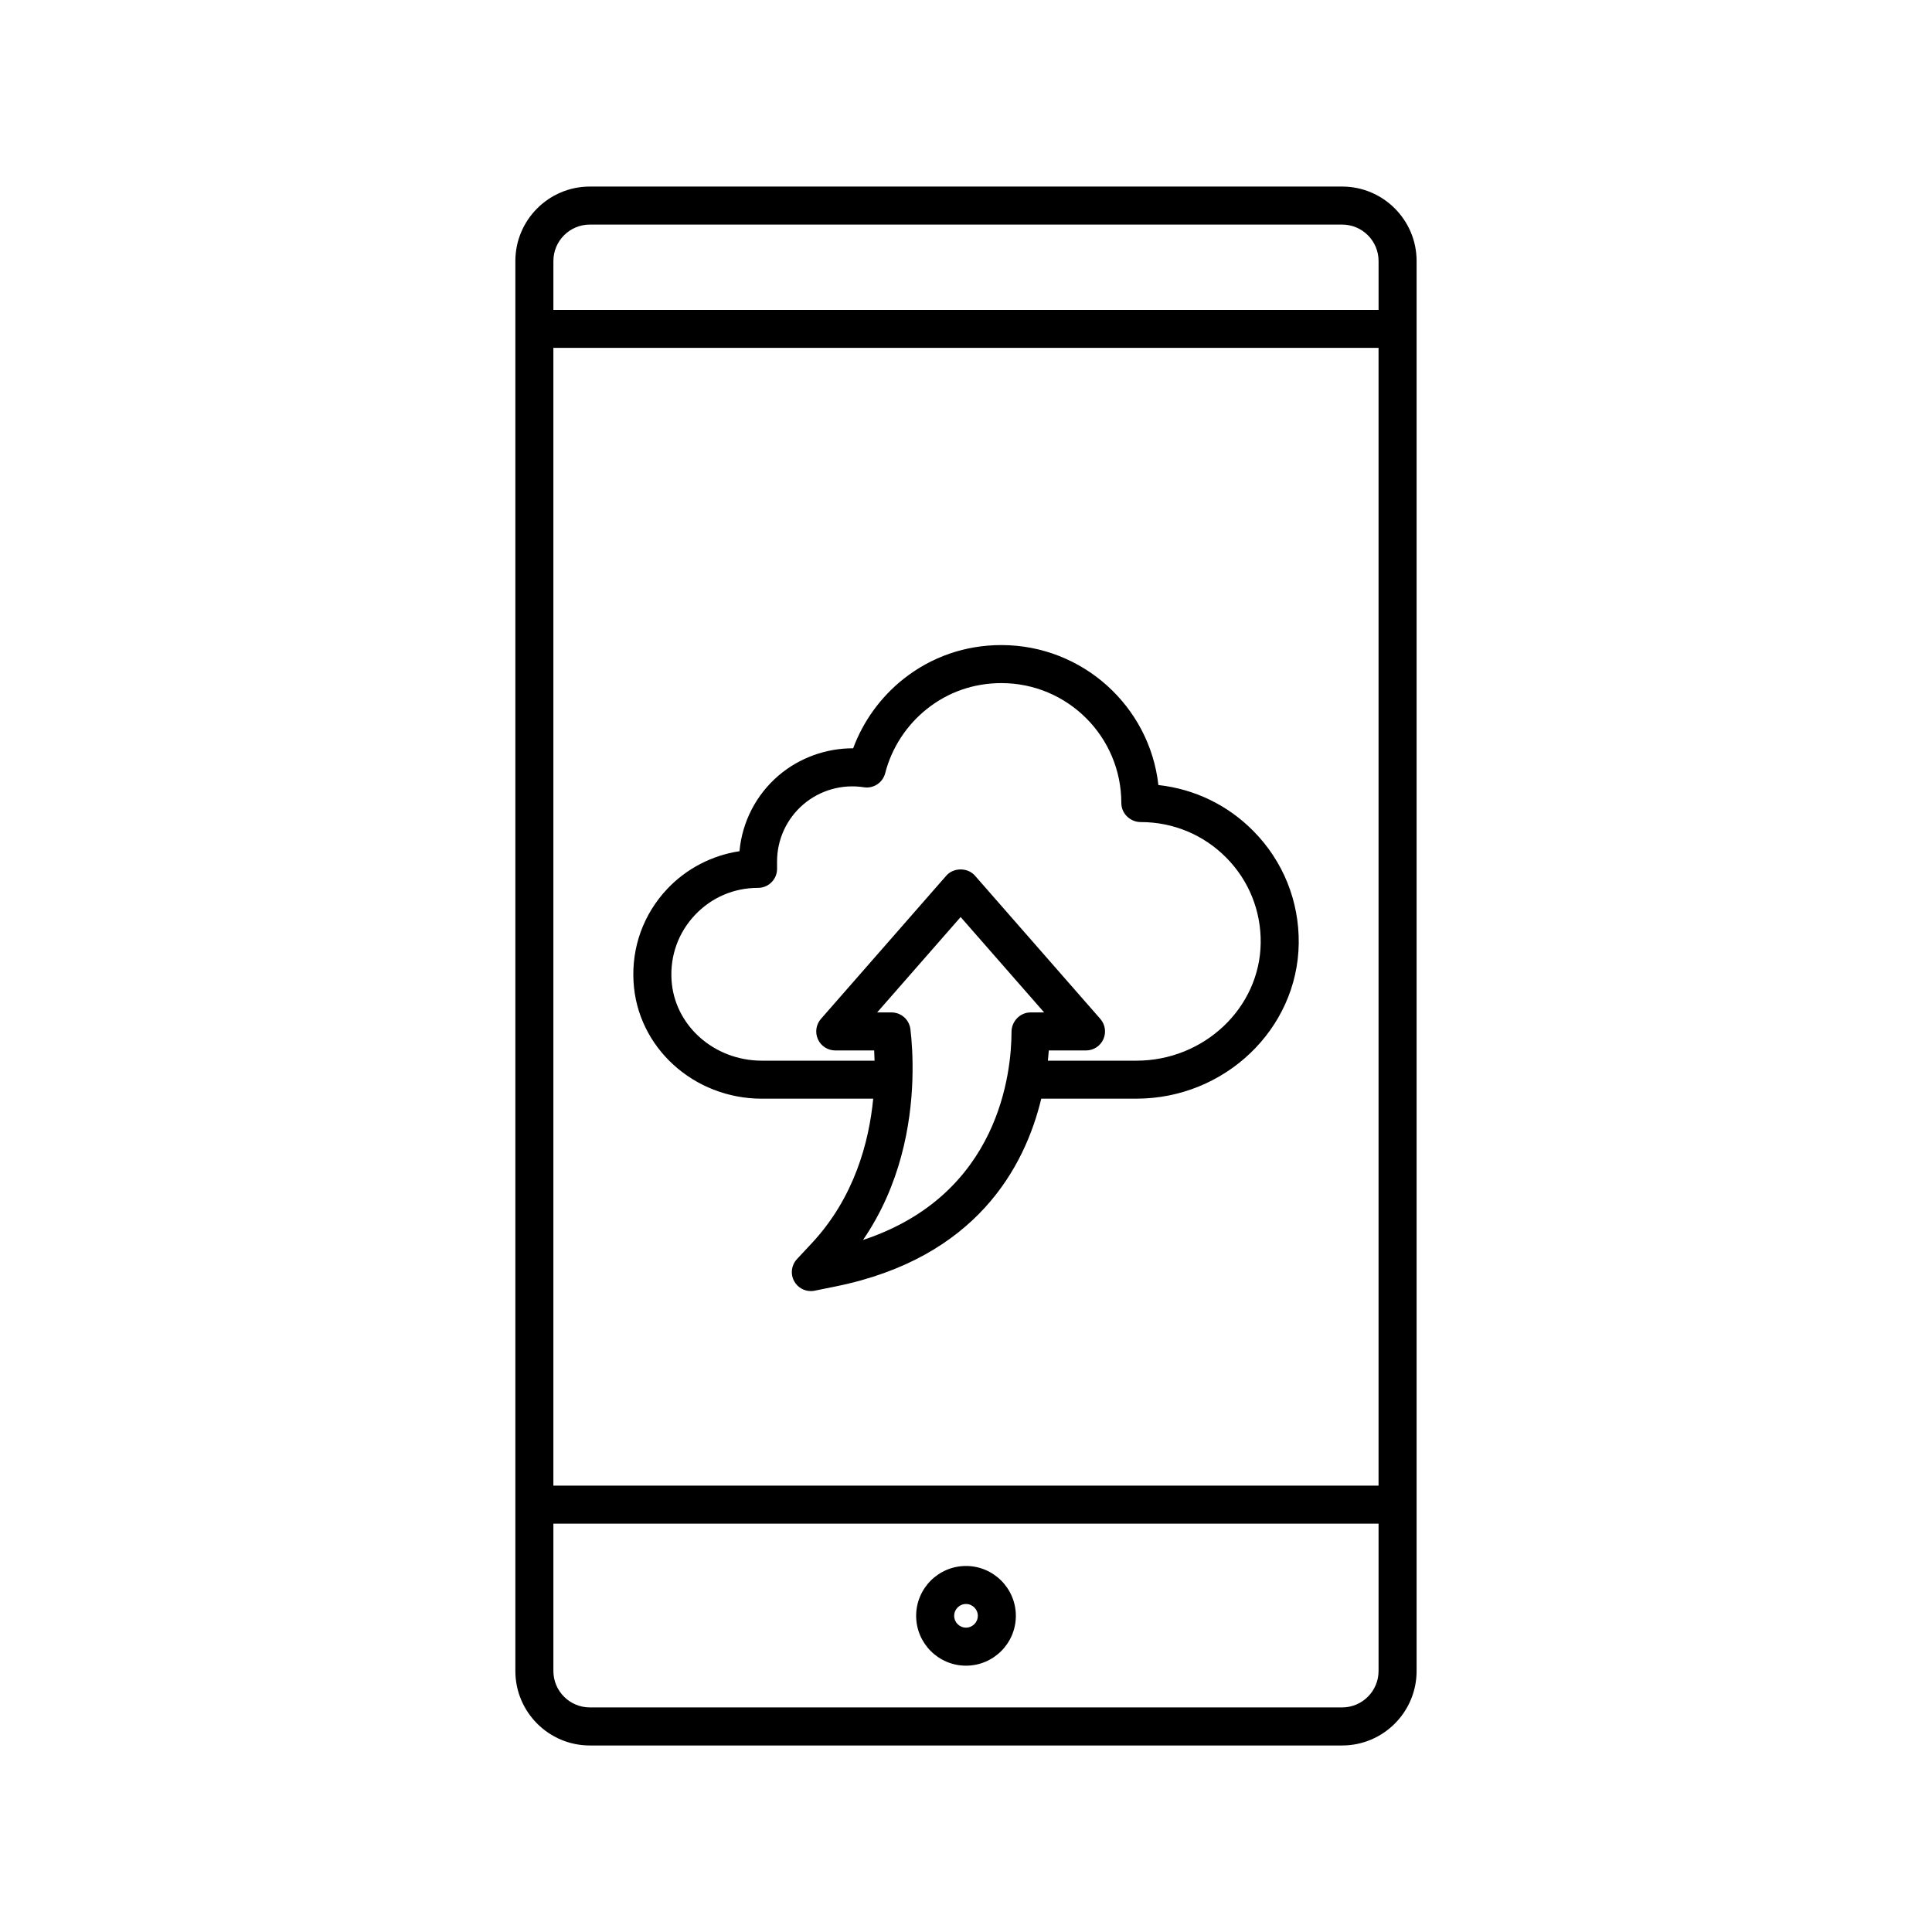 <?xml version="1.0" encoding="UTF-8"?>
<!-- Uploaded to: ICON Repo, www.svgrepo.com, Generator: ICON Repo Mixer Tools -->
<svg fill="#000000" width="800px" height="800px" version="1.1" viewBox="144 144 512 512" xmlns="http://www.w3.org/2000/svg">
 <g>
  <path d="m499.68 193.44h-199.37c-10.883 0-19.734 8.852-19.734 19.734v373.66c0 10.883 8.852 19.734 19.734 19.734h199.37c10.883 0 19.734-8.852 19.734-19.734v-373.66c0-10.883-8.852-19.734-19.734-19.734zm-209.03 42.754h218.68v301.52l-218.68-0.004zm9.66-32.68h199.37c5.324 0 9.656 4.332 9.656 9.656v12.949h-218.68v-12.949c0-5.324 4.332-9.656 9.66-9.656zm199.37 392.97h-199.37c-5.324 0-9.656-4.332-9.656-9.656v-39.047h218.68v39.047c0 5.324-4.332 9.656-9.656 9.656z"/>
  <path d="m400 559c-7.281 0-13.211 5.926-13.211 13.211s5.926 13.211 13.211 13.211 13.211-5.926 13.211-13.211c-0.004-7.285-5.934-13.211-13.211-13.211zm0 16.34c-1.727 0-3.133-1.406-3.133-3.133 0-1.727 1.406-3.133 3.133-3.133s3.133 1.406 3.133 3.133c0 1.727-1.406 3.133-3.133 3.133z"/>
  <path d="m476.16 364.23c-6.812-6.898-15.594-11.129-25.176-12.188-2.312-20.832-20.094-37.09-41.609-37.09-9.539 0-18.488 3.094-25.895 8.941-6.07 4.797-10.723 11.23-13.383 18.414-7.059-0.031-14.207 2.465-19.758 7.211-5.977 5.113-9.664 12.309-10.367 20.059-7.269 1.094-14.066 4.606-19.148 9.996-6.297 6.688-9.473 15.438-8.926 24.641 0.996 17.352 15.934 30.949 34.004 30.949h29.508c-1.113 11.551-5.023 26.254-16.324 38.352l-3.883 4.16c-1.496 1.602-1.785 3.984-0.715 5.898 0.902 1.613 2.602 2.578 4.398 2.578 0.328 0 0.664-0.031 1.004-0.102l5.578-1.133c37.23-7.551 50.113-31.625 54.48-49.758h25.207c23.441 0 42.742-18.461 43.023-41.152 0.125-11.223-4.137-21.797-12.02-29.777zm-103.46 108.38c10.047-14.609 12.715-30.812 13.094-42.449 0-0.012 0.004-0.02 0.004-0.031 0-0.004-0.004-0.016-0.004-0.02 0.191-5.914-0.195-10.66-0.527-13.375-0.312-2.527-2.453-4.43-5.004-4.43h-3.812l22.129-25.281 22.129 25.281h-3.606c-2.781 0-5.039 2.367-5.039 5.148-0.012 10.375-3.023 43.137-39.363 55.156zm72.449-47.52h-23.453c0.102-0.938 0.191-1.863 0.25-2.711h9.859c1.98 0 3.773-1.152 4.59-2.957 0.816-1.805 0.504-3.91-0.797-5.402l-33.23-37.969c-1.914-2.188-5.668-2.188-7.582 0l-33.23 37.969c-1.301 1.484-1.613 3.598-0.797 5.402s2.609 2.957 4.59 2.957h10.312c0.051 0.836 0.082 1.754 0.105 2.711h-29.867c-12.73 0-23.246-9.422-23.941-21.457-0.379-6.41 1.824-12.496 6.203-17.141 4.379-4.644 10.297-7.199 16.73-7.199 2.781 0 5.039-2.258 5.039-5.039l-0.004-1.965c0-5.812 2.539-11.324 6.961-15.109 4.434-3.789 10.293-5.438 16.035-4.551 2.562 0.414 5.019-1.215 5.664-3.734 1.707-6.691 5.668-12.762 11.141-17.09 5.606-4.434 12.402-6.777 19.648-6.777 17.527 0 31.789 14.191 31.789 31.789 0 2.781 2.359 5.039 5.141 5.039 8.605 0 16.668 3.359 22.688 9.453 5.977 6.047 9.203 14.066 9.105 22.574-0.211 17.211-14.996 31.207-32.949 31.207z"/>
 </g>
</svg>
